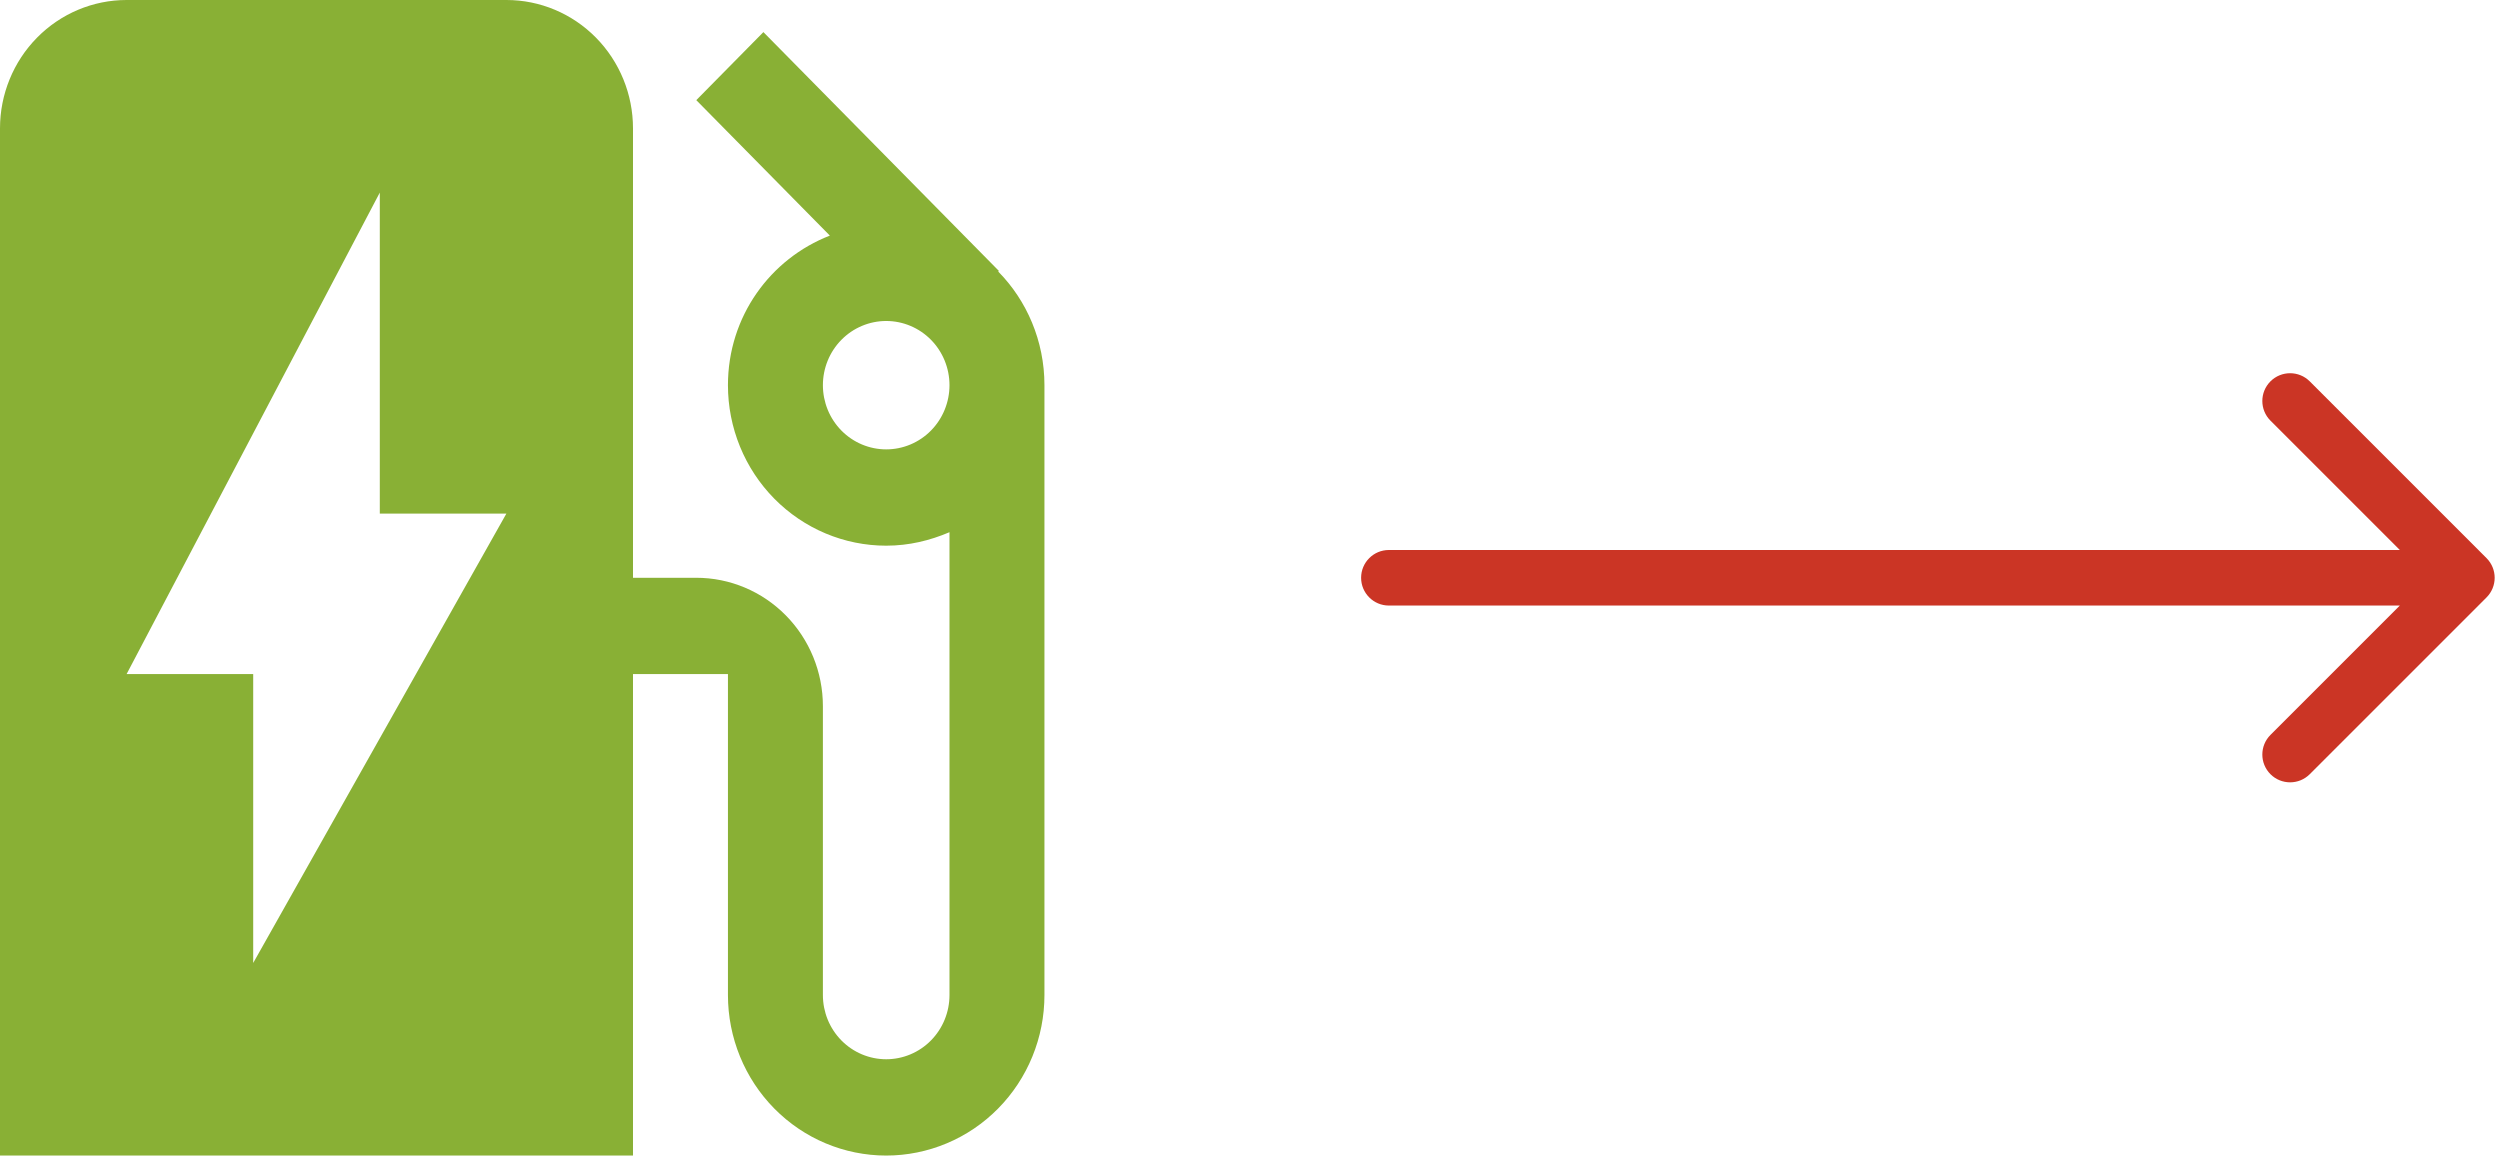 <svg xmlns="http://www.w3.org/2000/svg" width="225" height="104" viewBox="0 0 225 104" fill="none"><path d="M125 49.5C123.619 49.5 122.5 50.619 122.5 52C122.5 53.381 123.619 54.5 125 54.5V49.5ZM223.788 53.768C224.764 52.791 224.764 51.209 223.788 50.232L207.878 34.322C206.901 33.346 205.318 33.346 204.342 34.322C203.366 35.299 203.366 36.882 204.342 37.858L218.484 52L204.342 66.142C203.366 67.118 203.366 68.701 204.342 69.678C205.318 70.654 206.901 70.654 207.878 69.678L223.788 53.768ZM125 54.5H222.02V49.5H125V54.5Z" fill="#CB3525"></path><path d="M89.841 24.44L89.898 24.382L68.706 2.889L62.667 9.013L74.687 21.204C69.332 23.284 65.515 28.484 65.515 34.667C65.515 36.563 65.883 38.442 66.599 40.194C67.315 41.947 68.364 43.539 69.687 44.88C72.358 47.589 75.98 49.111 79.758 49.111C81.808 49.111 83.689 48.649 85.454 47.898V89.556C85.454 91.088 84.854 92.558 83.786 93.641C82.718 94.725 81.269 95.333 79.758 95.333C78.247 95.333 76.798 94.725 75.729 93.641C74.661 92.558 74.061 91.088 74.061 89.556V63.556C74.061 60.491 72.86 57.552 70.723 55.385C68.587 53.218 65.689 52 62.667 52H56.97V11.556C56.97 8.491 55.769 5.552 53.633 3.385C51.496 1.217 48.598 0 45.576 0H11.394C8.372 0 5.474 1.217 3.337 3.385C1.2 5.552 0 8.491 0 11.556V104H56.97V60.667H65.515V89.556C65.515 93.386 67.016 97.061 69.687 99.769C72.358 102.478 75.98 104 79.758 104C81.628 104 83.48 103.626 85.208 102.9C86.936 102.175 88.506 101.111 89.829 99.769C91.151 98.428 92.2 96.836 92.916 95.083C93.632 93.331 94 91.452 94 89.556V34.667C94 30.68 92.405 27.04 89.841 24.44ZM79.758 40.444C78.247 40.444 76.798 39.836 75.729 38.752C74.661 37.669 74.061 36.199 74.061 34.667C74.061 33.134 74.661 31.665 75.729 30.581C76.798 29.498 78.247 28.889 79.758 28.889C81.269 28.889 82.718 29.498 83.786 30.581C84.854 31.665 85.454 33.134 85.454 34.667C85.454 36.199 84.854 37.669 83.786 38.752C82.718 39.836 81.269 40.444 79.758 40.444ZM22.788 86.667V60.667H11.394L34.182 17.333V46.222H45.576L22.788 86.667Z" fill="#89B035"></path></svg>